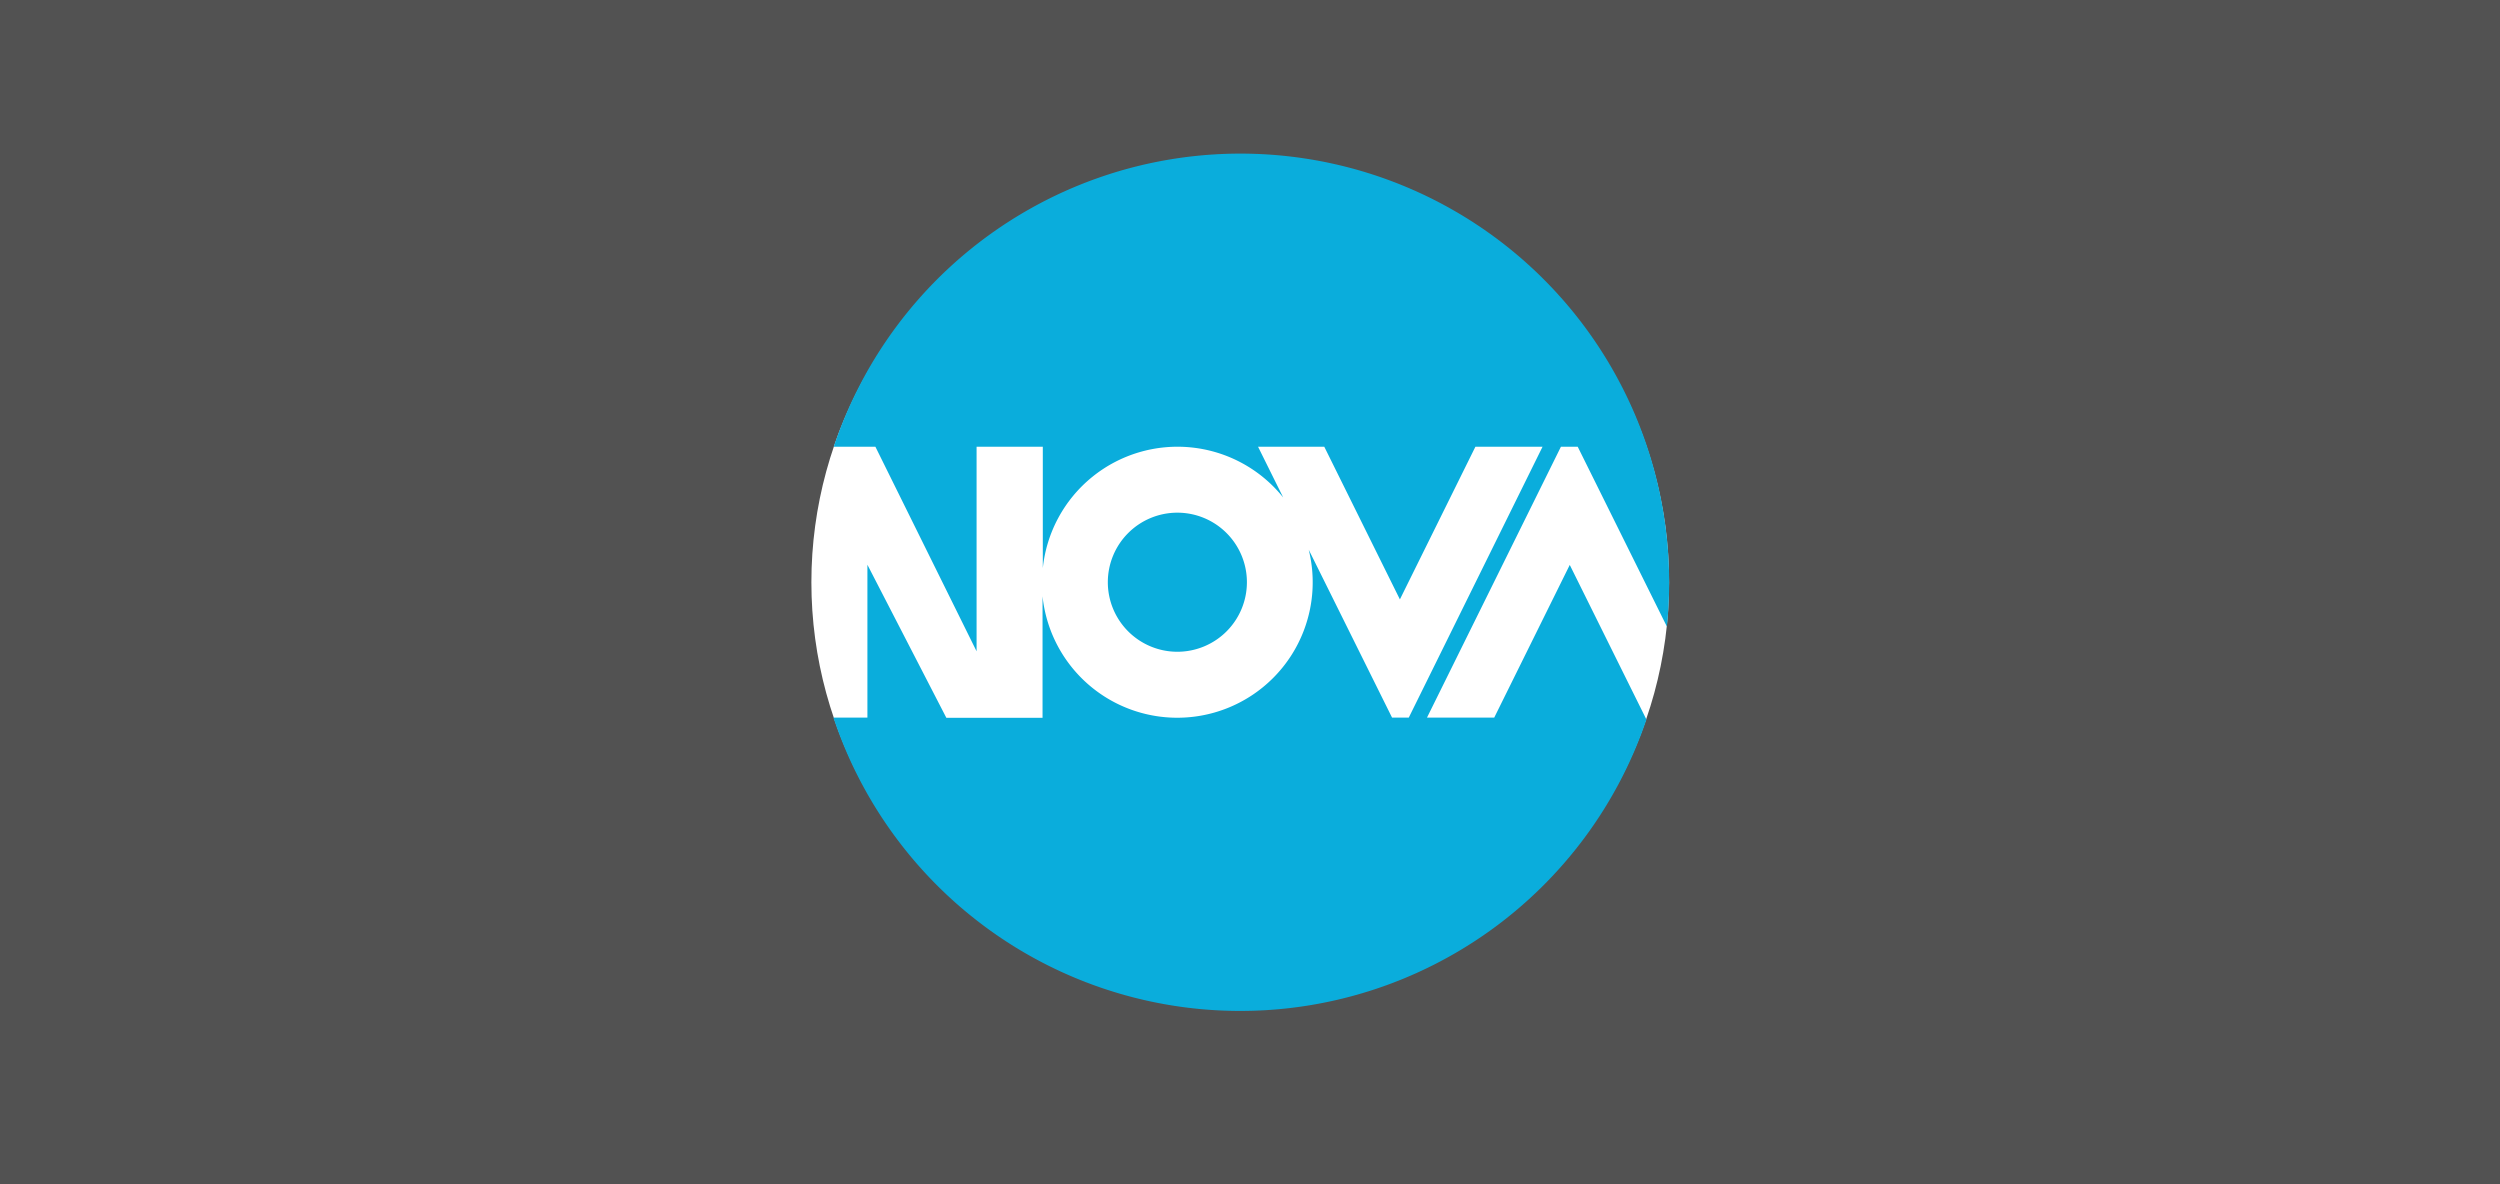 <svg xmlns="http://www.w3.org/2000/svg" width="114" height="54" viewBox="0 0 114 54">
  <g id="Group_3175" data-name="Group 3175" transform="translate(-451 -514)">
    <rect id="Rectangle_2272" data-name="Rectangle 2272" width="114" height="54" transform="translate(451 514)" fill="#525252"/>
    <g id="Group_3174" data-name="Group 3174" transform="translate(-536.847 267.559)">
      <ellipse id="Ellipse_1" data-name="Ellipse 1" cx="19.556" cy="19.364" rx="19.556" ry="19.364" transform="translate(1024.846 253.629)" fill="#fff"/>
      <path id="Path_43" data-name="Path 43" d="M1062.921,279.264a19.554,19.554,0,0,1-37.071-.1h1.551v-6.97l3.6,6.98h4.386V273.63a6.176,6.176,0,1,0,12.138-2.121l3.8,7.655h.762l6.1-12.351h-3.062l-3.443,6.961-3.448-6.962h-3.02l1.147,2.315a6.175,6.175,0,0,0-10.962,3.222v-5.536h-3.02v9.327l-4.614-9.328h-1.9a19.55,19.55,0,0,1,37.992,8.2h0l-4.066-8.2h-.766l-6.107,12.351h3.066l3.444-6.962,3.5,7.059Zm-18.215-6.274a3.171,3.171,0,1,0-3.171,3.171h0a3.171,3.171,0,0,0,3.171-3.169Z" fill="#0aaddc"/>
    </g>
  </g>
</svg>